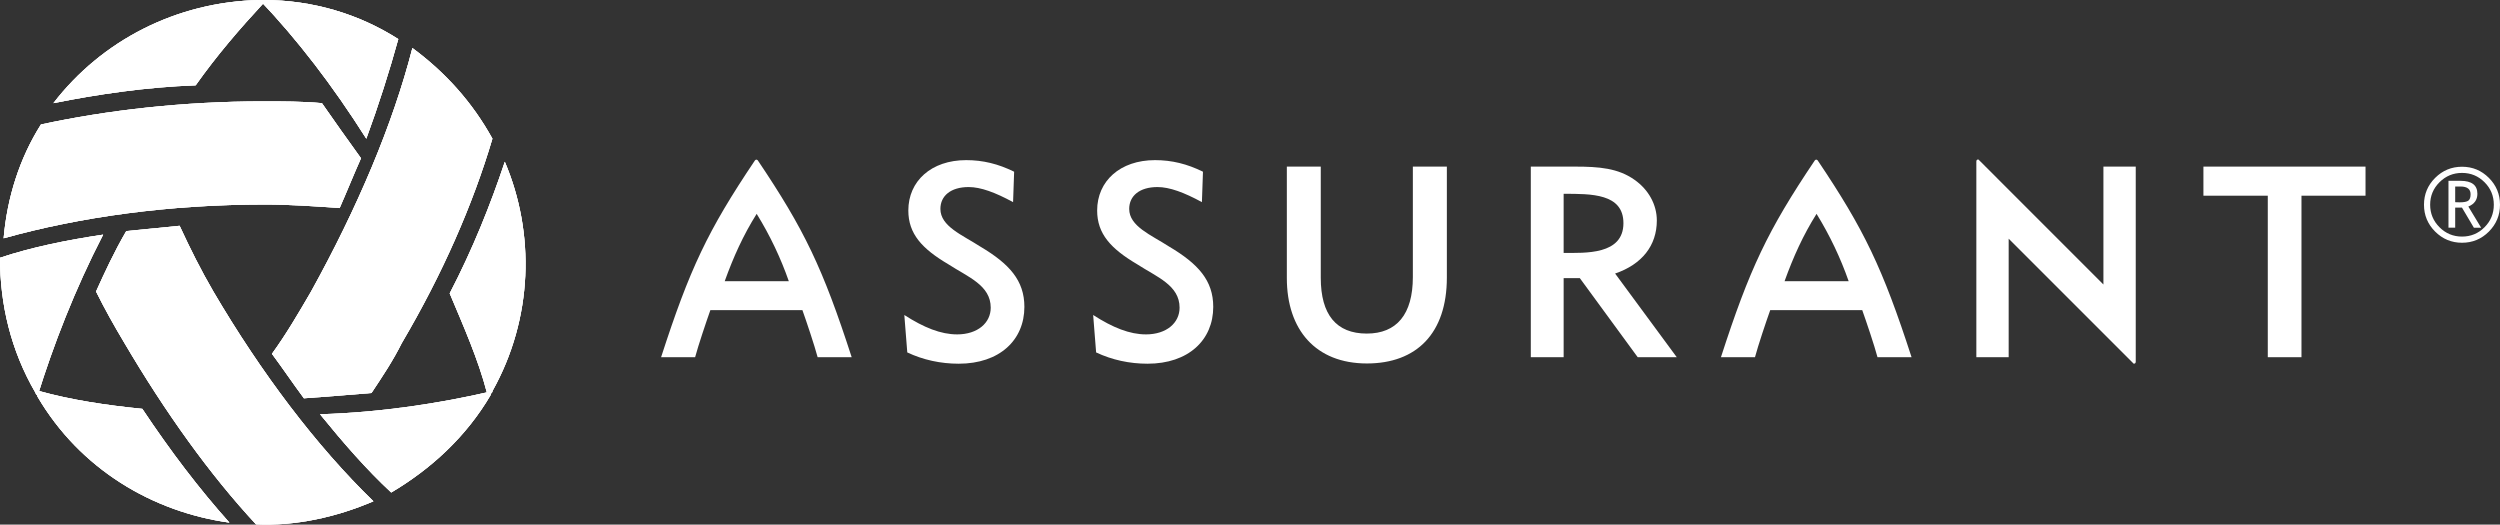 <?xml version="1.0" encoding="UTF-8"?><svg id="b" xmlns="http://www.w3.org/2000/svg" width="509.304" height="106.876" xmlns:xlink="http://www.w3.org/1999/xlink" viewBox="0 0 509.304 106.876"><rect x="0" y="0" width="509.304" height="106.876" fill="#333333" stroke="none"/><defs><style>.v{fill:#fff;}.w{clip-path:url(#p);}.w,.x,.y,.z,.aa,.ab,.ac,.ad,.ae,.af,.ag,.ah,.ai,.aj,.ak,.al,.am,.an{fill:none;}.x{clip-path:url(#n);}.y{clip-path:url(#l);}.z{clip-path:url(#k);}.aa{clip-path:url(#i);}.ab{clip-path:url(#o);}.ac{clip-path:url(#r);}.ad{clip-path:url(#m);}.ae{clip-path:url(#h);}.af{clip-path:url(#j);}.ag{clip-path:url(#g);}.ah{clip-path:url(#e);}.ai{clip-path:url(#s);}.aj{clip-path:url(#q);}.ak{clip-path:url(#u);}.al{clip-path:url(#t);}.am{clip-path:url(#f);}.an{clip-path:url(#d);}</style><clipPath id="d"><path class="v" d="m7.256,80.042c0,.361.361.361.361.722,3.267-10.506,7.6-21.734,13.395-32.962-7.239,1.083-14.495,2.528-21.012,4.711,0,9.423,2.167,18.828,7.239,27.529h.017Z"/></clipPath><clipPath id="e"><rect class="v" x="-474.403" y="-6730.021" width="2476.043" height="8867.328"/></clipPath><clipPath id="f"><path class="v" d="m53.613.722c-.241-.241-.481-.481-.722-.722C35.868.361,20.651,8.322,10.884,21.012c9.062-1.805,18.828-3.267,28.973-3.628,4.35-6.156,9.062-11.589,13.756-16.662h-0Z"/></clipPath><clipPath id="g"><rect class="v" x="-474.403" y="-6730.021" width="2476.043" height="8867.328"/></clipPath><clipPath id="h"><path class="v" d="m75.691,80.042c2.167-3.267,4.35-6.517,6.156-10.145,8.322-14.117,14.495-28.251,18.467-41.646-3.989-7.239-9.423-13.395-16.301-18.467-3.989,15.578-11.228,32.601-20.651,49.624-2.528,4.35-5.072,8.701-7.961,12.673,2.167,2.906,4.35,6.156,6.517,9.062,5.072-.361,9.423-.722,13.756-1.083l.017-.017Z"/></clipPath><clipPath id="i"><rect class="v" x="-474.403" y="-6730.021" width="2476.043" height="8867.328"/></clipPath><clipPath id="j"><path class="v" d="m53.613,0h-.722c7.6,7.961,14.856,17.384,21.734,28.251,2.528-6.878,4.711-13.756,6.517-20.29C73.181,2.889,63.758,0,53.613,0Z"/></clipPath><clipPath id="k"><rect class="v" x="-474.403" y="-6730.021" width="2476.043" height="8867.328"/></clipPath><clipPath id="l"><path class="v" d="m99.231,80.042c.361,0,.722,0,1.083-.361,8.322-14.856,8.701-32.24,2.528-46.718-2.906,8.701-6.517,17.745-11.228,26.807,2.889,6.878,5.795,13.395,7.6,20.29l.017-.017Z"/></clipPath><clipPath id="m"><rect class="v" x="-474.403" y="-6730.021" width="2476.043" height="8867.328"/></clipPath><clipPath id="n"><path class="v" d="m19.568,59.391c1.805,3.628,3.628,6.878,5.795,10.506,8.322,14.117,17.384,26.807,26.807,36.934,7.961.361,16.301-1.444,23.901-4.711-11.589-11.228-22.817-26.084-32.601-42.729-2.528-4.35-4.711-8.701-6.878-13.395-3.628.361-7.239.722-10.867,1.083-2.528,4.35-4.35,8.322-6.156,12.311h0Z"/></clipPath><clipPath id="o"><rect class="v" x="-474.403" y="-6730.021" width="2476.043" height="8867.328"/></clipPath><clipPath id="p"><path class="v" d="m99.97,80.403c0-.361.361-.361.361-.722-10.867,2.528-22.817,4.35-35.129,4.711,4.711,5.795,9.423,11.228,14.495,15.94,7.961-4.711,15.217-11.228,20.29-19.912l-.017-.017Z"/></clipPath><clipPath id="q"><rect class="v" x="-474.403" y="-6730.021" width="2476.043" height="8867.328"/></clipPath><clipPath id="r"><path class="v" d="m7.978,79.68c0,.361-.361.722-.361,1.083,8.701,14.856,23.54,23.54,39.118,25.706-6.156-6.878-11.95-14.495-17.745-23.179-7.239-.722-14.495-1.805-21.012-3.628l0.0.017Z"/></clipPath><clipPath id="s"><rect class="v" x="-474.403" y="-6730.021" width="2476.043" height="8867.328"/></clipPath><clipPath id="t"><path class="v" d="m65.564,21.012c-3.989-.361-7.961-.361-11.95-.361-16.301,0-31.879,1.805-45.274,4.711-4.35,6.878-6.878,14.856-7.6,23.179,15.578-4.35,33.684-6.878,53.235-6.878,5.072,0,10.145.361,15.217.722,1.444-3.267,2.889-6.878,4.35-10.145-2.889-3.989-5.434-7.6-7.961-11.228h-.017Z"/></clipPath><clipPath id="u"><rect class="v" x="-474.403" y="-6730.021" width="2476.043" height="8867.328"/></clipPath></defs><g id="c"><path class="v" d="m233.443,68.124c4.228,0,6.863-2.37,6.863-5.439,0-4.574-4.62-6.24-8.615-8.833-5.373-3.173-8.177-6.196-8.177-10.971,0-5.98,4.665-10.259,11.794-10.259,3.405,0,6.527.764,9.763,2.359l-.215,6.2c-3.624-1.971-6.584-3.073-9.05-3.073-3.676,0-5.764,1.812-5.764,4.451,0,3.56,4.468,5.301,8.121,7.668,5.934,3.518,9,6.908,9,12.288,0,6.758-5.051,11.582-13.391,11.582-3.676,0-7.237-.774-10.469-2.299l-.604-7.627c3.995,2.579,7.456,3.952,10.745,3.952Z"/><path class="v" d="m194.972,68.124c4.228,0,6.86-2.37,6.86-5.439,0-4.574-4.617-6.24-8.612-8.833-5.376-3.173-8.173-6.196-8.173-10.971,0-5.98,4.659-10.259,11.787-10.259,3.409,0,6.527.764,9.767,2.359l-.215,6.2c-3.621-1.971-6.585-3.073-9.046-3.073-3.677,0-5.761,1.812-5.761,4.451,0,3.56,4.457,5.301,8.117,7.668,5.927,3.518,8.993,6.908,8.993,12.288,0,6.758-5.043,11.582-13.387,11.582-3.678,0-7.237-.774-10.47-2.299l-.604-7.627c4.001,2.579,7.457,3.952,10.745,3.952Z"/><path class="v" d="m269.069,56.606c0,7.511,3.176,11.35,9.372,11.35,6.082,0,9.388-3.903,9.388-11.519v-22.496h6.927v22.603c0,11.355-6.164,17.502-16.284,17.502-10.438,0-16.315-6.863-16.315-17.393v-22.712h6.912v22.665Z"/><path class="v" d="m311.858,33.941h8.993c4.946,0,8.785.321,12.13,2.684,2.9,2.035,4.55,5.104,4.55,8.291,0,5.101-3.017,8.937-8.498,10.809l12.56,17.047h-7.955l-11.798-16.118h-3.292v16.118h-6.69v-38.83Zm18.87,11.521c0-6.064-6.591-5.979-12.18-5.979v12.041c4.362,0,12.18.438,12.18-6.061Z"/><polygon class="v" points="468.861 72.771 461.997 72.771 461.997 39.868 448.885 39.868 448.885 33.941 481.908 33.941 481.908 39.868 468.861 39.868 468.861 72.771"/><path class="v" d="m154.383,32.679s-.127-.155-.289-.155c-.167,0-.297.155-.297.155-9.636,14.327-13.288,22.08-19.119,40.092h6.933c.633-2.37,2.282-7.273,3.105-9.587h18.753c.826,2.314,2.472,7.217,3.101,9.587h6.937c-5.888-18.174-9.646-26.009-19.123-40.092Zm-6.743,24.602c1.777-4.928,3.762-9.347,6.51-13.716,2.706,4.369,4.902,9.01,6.545,13.716h-13.055Z"/><path class="v" d="m370.301,32.679s-.134-.155-.297-.155c-.158,0-.289.155-.289.155-9.643,14.327-13.288,22.08-19.123,40.092h6.936c.629-2.37,2.274-7.273,3.104-9.587h18.746c.826,2.314,2.48,7.217,3.108,9.587h6.94c-5.896-18.174-9.653-26.009-19.127-40.092Zm-6.746,24.602c1.78-4.928,3.765-9.347,6.517-13.716,2.695,4.369,4.893,9.01,6.538,13.716h-13.055Z"/><path class="v" d="m409.209,48.627l25.464,25.46s.205.018.324-.096c.057-.057.1-.186.1-.318v-39.732h-6.584v24.019l-25.464-25.467s-.216-.014-.328.099c-.057.057-.096.194-.096.321v39.858h6.584v-24.144Z"/><path class="v" d="m493.819,41.71c0-2.137.759-3.96,2.274-5.473,1.516-1.512,3.342-2.267,5.476-2.267,2.133,0,3.96.755,5.468,2.267,1.511,1.513,2.268,3.336,2.268,5.473,0,2.131-.757,3.953-2.268,5.472-1.508,1.513-3.335,2.272-5.468,2.272-2.134,0-3.96-.759-5.476-2.272-1.516-1.518-2.274-3.341-2.274-5.472Zm14.226,0c0-1.795-.628-3.32-1.892-4.586-1.265-1.265-2.79-1.897-4.585-1.897-1.792,0-3.32.632-4.588,1.897-1.269,1.266-1.905,2.791-1.905,4.586,0,1.788.637,3.318,1.905,4.586,1.268,1.268,2.796,1.9,4.588,1.9,1.795,0,3.32-.632,4.585-1.9,1.264-1.268,1.892-2.798,1.892-4.586Zm-4.067,4.677l-2.424-4.096h-1.378v4.096h-1.369v-9.549h2.446c2.3,0,3.444.881,3.444,2.646,0,1.223-.614,2.091-1.844,2.595l2.607,4.309h-1.483Zm-3.802-8.38v3.187c.116.018.414.025.897.025.884,0,1.476-.112,1.783-.343.305-.227.456-.657.456-1.297,0-1.057-.685-1.582-2.06-1.582h-.536l-.541.01Z"/><path class="v" d="m7.256,80.042c0,.361.361.361.361.722,3.267-10.506,7.6-21.734,13.395-32.962-7.239,1.083-14.495,2.528-21.012,4.711,0,9.423,2.167,18.828,7.239,27.529h.017Z"/><g class="an"><rect class="v" x="-474.403" y="-6730.021" width="2476.043" height="8867.328"/><g class="ah"><rect class="v" x="-1.719" y="46.082" width="24.451" height="36.401"/></g></g><path class="v" d="m53.613.722c-.241-.241-.481-.481-.722-.722C35.868.361,20.651,8.322,10.884,21.012c9.062-1.805,18.828-3.267,28.973-3.628,4.35-6.156,9.062-11.589,13.756-16.662h-0Z"/><g class="am"><rect class="v" x="-474.403" y="-6730.021" width="2476.043" height="8867.328"/><g class="ag"><rect class="v" x="9.148" y="-1.719" width="46.168" height="24.451"/></g></g><path class="v" d="m75.691,80.042c2.167-3.267,4.35-6.517,6.156-10.145,8.322-14.117,14.495-28.251,18.467-41.646-3.989-7.239-9.423-13.395-16.301-18.467-3.989,15.578-11.228,32.601-20.651,49.624-2.528,4.35-5.072,8.701-7.961,12.673,2.167,2.906,4.35,6.156,6.517,9.062,5.072-.361,9.423-.722,13.756-1.083l.017-.017Z"/><g class="ae"><rect class="v" x="-474.403" y="-6730.021" width="2476.043" height="8867.328"/><g class="aa"><rect class="v" x="53.699" y="8.064" width="48.352" height="74.78"/></g></g><path class="v" d="m53.613,0h-.722c7.6,7.961,14.856,17.384,21.734,28.251,2.528-6.878,4.711-13.756,6.517-20.29C73.181,2.889,63.758,0,53.613,0Z"/><g class="af"><rect class="v" x="-474.403" y="-6730.021" width="2476.043" height="8867.328"/><g class="z"><rect class="v" x="51.154" y="-1.719" width="31.69" height="31.69"/></g></g><path class="v" d="m99.231,80.042c.361,0,.722,0,1.083-.361,8.322-14.856,8.701-32.24,2.528-46.718-2.906,8.701-6.517,17.745-11.228,26.807,2.889,6.878,5.795,13.395,7.6,20.29l.017-.017Z"/><g class="y"><rect class="v" x="-474.403" y="-6730.021" width="2476.043" height="8867.328"/><g class="ad"><rect class="v" x="89.911" y="31.243" width="20.823" height="50.518"/></g></g><path class="v" d="m19.568,59.391c1.805,3.628,3.628,6.878,5.795,10.506,8.322,14.117,17.384,26.807,26.807,36.934,7.961.361,16.301-1.444,23.901-4.711-11.589-11.228-22.817-26.084-32.601-42.729-2.528-4.35-4.711-8.701-6.878-13.395-3.628.361-7.239.722-10.867,1.083-2.528,4.35-4.35,8.322-6.156,12.311h0Z"/><g class="x"><rect class="v" x="-474.403" y="-6730.021" width="2476.043" height="8867.328"/><g class="ab"><rect class="v" x="17.848" y="44.276" width="59.941" height="64.652"/></g></g><path class="v" d="m99.97,80.403c0-.361.361-.361.361-.722-10.867,2.528-22.817,4.35-35.129,4.711,4.711,5.795,9.423,11.228,14.495,15.94,7.961-4.711,15.217-11.228,20.29-19.912l-.017-.017Z"/><g class="w"><rect class="v" x="-474.403" y="-6730.021" width="2476.043" height="8867.328"/><g class="aj"><rect class="v" x="63.483" y="77.961" width="38.568" height="24.09"/></g></g><path class="v" d="m7.978,79.68c0,.361-.361.722-.361,1.083,8.701,14.856,23.54,23.54,39.118,25.706-6.156-6.878-11.95-14.495-17.745-23.179-7.239-.722-14.495-1.805-21.012-3.628l0.0.017Z"/><g class="ac"><rect class="v" x="-474.403" y="-6730.021" width="2476.043" height="8867.328"/><g class="ai"><rect class="v" x="5.898" y="77.961" width="42.557" height="30.246"/></g></g><path class="v" d="m65.564,21.012c-3.989-.361-7.961-.361-11.95-.361-16.301,0-31.879,1.805-45.274,4.711-4.35,6.878-6.878,14.856-7.6,23.179,15.578-4.35,33.684-6.878,53.235-6.878,5.072,0,10.145.361,15.217.722,1.444-3.267,2.889-6.878,4.35-10.145-2.889-3.989-5.434-7.6-7.961-11.228h-.017Z"/><g class="al"><rect class="v" x="-474.403" y="-6730.021" width="2476.043" height="8867.328"/><g class="ak"><rect class="v" x="-.997" y="18.931" width="76.241" height="31.329"/></g></g></g></svg>